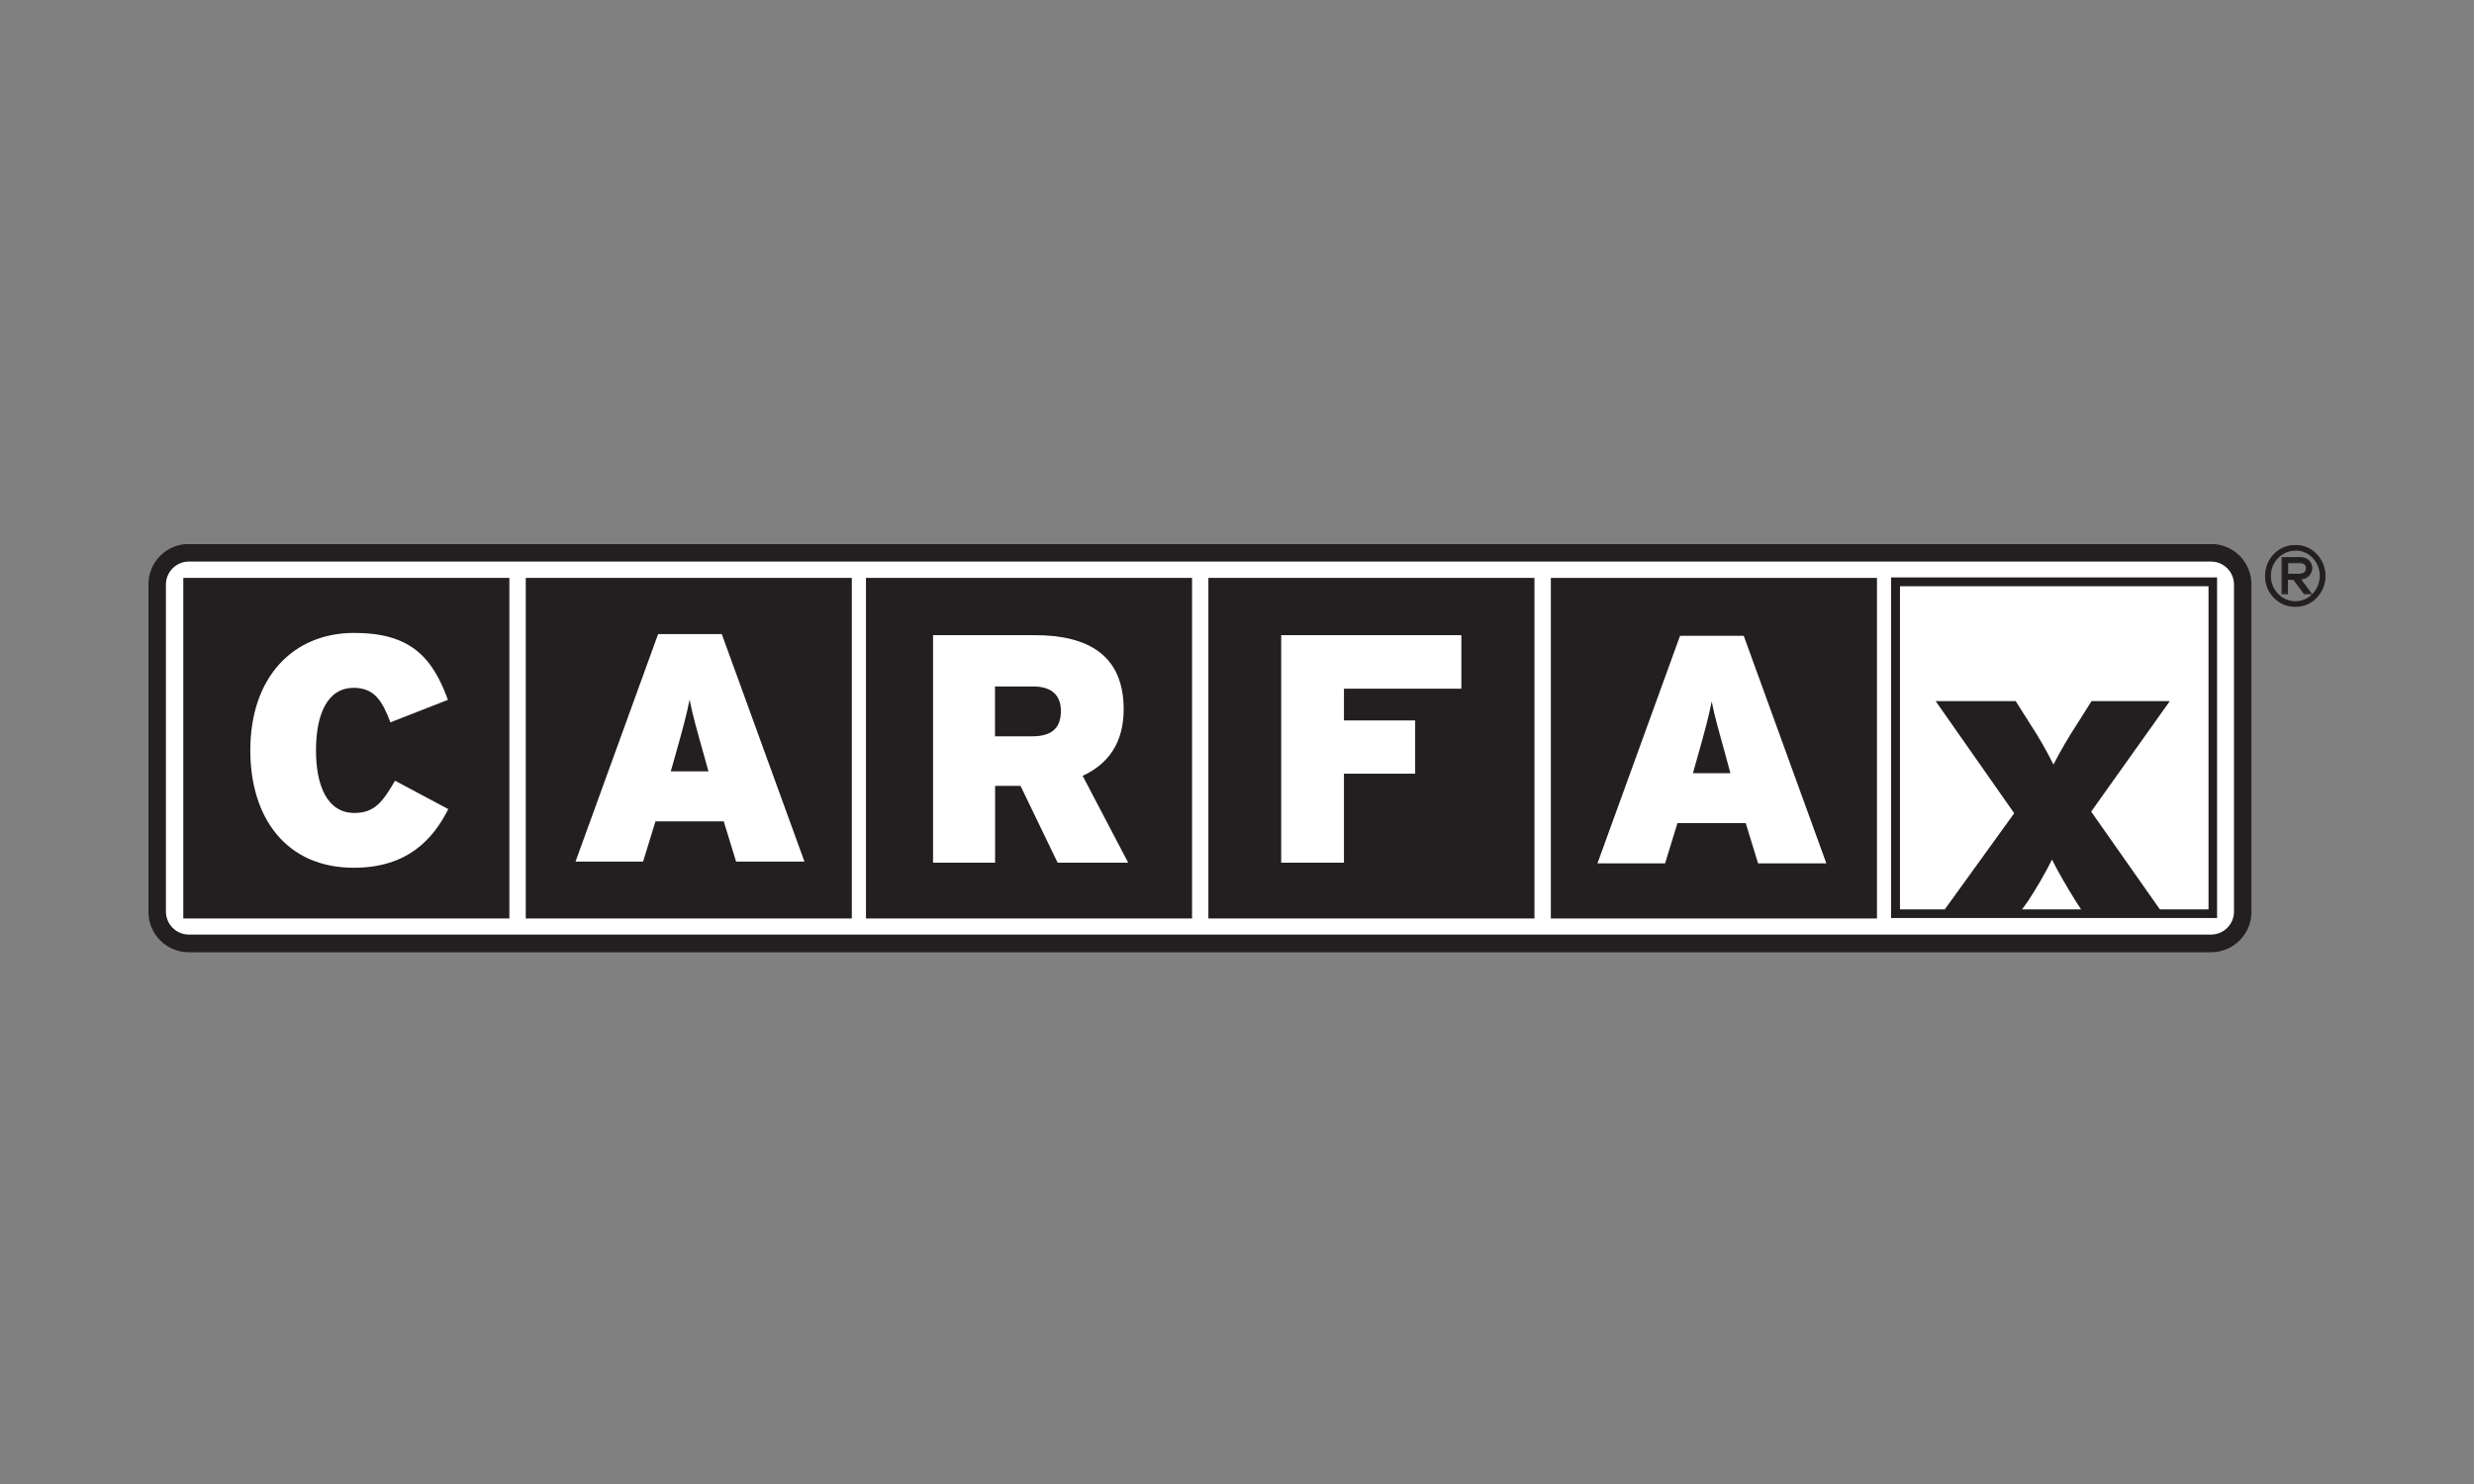 <svg width="200" height="120" viewBox="0 0 200 120" fill="none" xmlns="http://www.w3.org/2000/svg">
<rect x="0" y="0" width="200" height="120" fill="#808080" stroke="none"/>
<g clip-path="url(#clip0_681_946)">
<path fill-rule="evenodd" clip-rule="evenodd" d="M181.29 73.764C181.282 74.442 181.005 75.088 180.52 75.562C180.036 76.037 179.383 76.299 178.705 76.293H15.301C14.965 76.297 14.631 76.235 14.318 76.111C14.006 75.986 13.721 75.801 13.48 75.566C13.239 75.331 13.047 75.051 12.914 74.742C12.781 74.432 12.711 74.1 12.707 73.764V47.26C12.709 46.921 12.777 46.587 12.909 46.275C13.04 45.963 13.232 45.681 13.473 45.444C13.714 45.206 14 45.019 14.314 44.893C14.627 44.766 14.963 44.703 15.301 44.707H178.705C179.385 44.699 180.04 44.962 180.527 45.437C181.013 45.912 181.291 46.561 181.3 47.241L181.29 73.764Z" fill="white"/>
<path d="M178.705 77H15.301C14.87 77.006 14.442 76.927 14.041 76.766C13.641 76.605 13.277 76.366 12.97 76.063C12.662 75.76 12.419 75.4 12.252 75.002C12.086 74.604 12 74.177 12 73.745V47.241C12 46.81 12.086 46.383 12.252 45.985C12.419 45.587 12.662 45.226 12.97 44.923C13.277 44.62 13.641 44.381 14.041 44.221C14.442 44.06 14.87 43.98 15.301 43.986H178.705C179.136 43.98 179.565 44.06 179.965 44.221C180.365 44.381 180.729 44.62 181.037 44.923C181.344 45.226 181.588 45.587 181.754 45.985C181.921 46.383 182.006 46.81 182.006 47.241V73.745C182.006 74.177 181.921 74.604 181.754 75.002C181.588 75.4 181.344 75.76 181.037 76.063C180.729 76.366 180.365 76.605 179.965 76.766C179.565 76.927 179.136 77.006 178.705 77ZM15.301 45.409C15.057 45.405 14.815 45.45 14.587 45.54C14.36 45.63 14.153 45.764 13.978 45.934C13.803 46.104 13.663 46.307 13.566 46.531C13.469 46.756 13.417 46.997 13.414 47.241V73.745C13.422 74.238 13.626 74.707 13.98 75.049C14.334 75.392 14.809 75.58 15.301 75.573H178.705C178.949 75.577 179.192 75.533 179.419 75.444C179.647 75.354 179.854 75.221 180.03 75.051C180.206 74.881 180.346 74.679 180.444 74.455C180.541 74.231 180.593 73.99 180.598 73.745V47.241C180.594 46.996 180.542 46.755 180.445 46.53C180.348 46.306 180.207 46.102 180.031 45.932C179.856 45.762 179.648 45.628 179.42 45.538C179.193 45.449 178.95 45.405 178.705 45.409H15.301Z" fill="#231F20"/>
<path d="M178.877 47.046H153.224V73.88H178.877V47.046Z" fill="white"/>
<path d="M179.23 74.234H152.875V46.692H179.23V74.234ZM153.596 73.536H178.538V47.404H153.596V73.536Z" fill="#231F20"/>
<path d="M68.505 47.083H42.852V73.917H68.505V47.083Z" fill="#231F20"/>
<path d="M68.862 74.271H42.503V46.73H68.862V74.271ZM43.209 73.564H68.156V47.436H43.209V73.564Z" fill="#231F20"/>
<path d="M96.008 47.083H70.355V73.917H96.008V47.083Z" fill="#231F20"/>
<path d="M96.366 74.271H70.006V46.73H96.366V74.271ZM70.713 73.564H95.659V47.436H70.713V73.564Z" fill="#231F20"/>
<path d="M123.693 47.083H98.04V73.917H123.693V47.083Z" fill="#231F20"/>
<path d="M124.047 74.271H97.687V46.73H124.047V74.271ZM98.394 73.564H123.34V47.436H98.394V73.564Z" fill="#231F20"/>
<path d="M151.378 47.083H125.725V73.917H151.378V47.083Z" fill="#231F20"/>
<path d="M151.736 74.271H125.372V46.73H151.736V74.271ZM126.083 73.564H151.029V47.436H126.078L126.083 73.564Z" fill="#231F20"/>
<path d="M40.824 47.083H15.171V73.917H40.824V47.083Z" fill="#231F20"/>
<path d="M41.178 74.271H14.818V46.73H41.178V74.271ZM15.525 73.564H40.471V47.436H15.525V73.564Z" fill="#231F20"/>
<path d="M28.605 70.169C23.136 70.169 20.235 66.129 20.235 60.674C20.235 54.746 23.699 51.179 28.637 51.179C33.161 51.179 34.947 53.123 36.212 56.592L31.562 58.41C30.906 56.694 30.279 55.62 28.595 55.62C26.466 55.62 25.545 57.754 25.545 60.679C25.545 63.497 26.438 65.738 28.646 65.738C30.251 65.738 30.934 64.869 31.934 63.13L36.239 65.427C35.026 67.831 32.966 70.169 28.605 70.169Z" fill="white"/>
<path d="M57.275 62.376H54.225L54.569 61.167C55.225 58.842 55.499 57.81 55.75 56.573C55.987 57.81 56.276 58.805 56.936 61.167L57.275 62.376ZM65.031 69.667L58.349 51.273H53.202L46.525 69.672H51.988L52.988 66.417H58.508L59.507 69.672L65.031 69.667Z" fill="white"/>
<path d="M85.764 57.484C85.764 58.805 85.104 59.54 83.44 59.54H80.436V55.508H83.514C85.132 55.508 85.764 56.331 85.764 57.484ZM91.205 69.76L87.522 62.734C89.545 61.804 90.838 60.116 90.838 57.354C90.838 52.988 87.969 51.361 83.658 51.361H75.428V69.76H80.445V63.548H82.5L85.499 69.76H91.205Z" fill="white"/>
<path d="M108.646 55.69V58.256H114.403V62.562H108.646V69.76H103.573V51.361H118.137V55.69H108.646Z" fill="white"/>
<path d="M139.888 62.525H136.857L137.196 61.321C137.856 58.996 138.126 57.959 138.377 56.722C138.619 57.959 138.907 58.954 139.563 61.321L139.888 62.525ZM147.644 69.816L140.967 51.416H135.815L129.138 69.816H134.606L135.606 66.561H141.125L142.125 69.816H147.644Z" fill="white"/>
<path d="M168.624 74.131L167.815 72.885C167.095 71.732 166.378 70.504 165.886 69.509C165.301 70.672 164.649 71.799 163.933 72.885L163.031 74.131H156.786L162.831 65.761L156.479 56.694H162.952L164.077 58.475C164.786 59.551 165.428 60.669 166.002 61.823C166.596 60.674 167.25 59.556 167.959 58.475L169.08 56.694H175.408L169.052 65.631L175.018 74.122L168.624 74.131Z" fill="#231F20"/>
<path d="M187.958 46.567C187.964 46.888 187.905 47.207 187.786 47.505C187.666 47.803 187.487 48.074 187.261 48.301C187.044 48.532 186.782 48.715 186.49 48.839C186.199 48.962 185.885 49.023 185.568 49.017C185.25 49.022 184.935 48.961 184.641 48.838C184.348 48.716 184.082 48.535 183.862 48.306C183.632 48.079 183.45 47.808 183.329 47.509C183.207 47.21 183.148 46.889 183.155 46.567C183.148 46.242 183.206 45.92 183.327 45.618C183.447 45.317 183.628 45.043 183.857 44.814C184.077 44.582 184.342 44.398 184.637 44.275C184.932 44.152 185.249 44.091 185.568 44.098C185.885 44.092 186.199 44.153 186.49 44.276C186.782 44.4 187.044 44.583 187.261 44.814C187.489 45.044 187.668 45.318 187.788 45.619C187.908 45.92 187.966 46.243 187.958 46.567ZM187.577 46.567C187.58 46.294 187.529 46.023 187.427 45.77C187.325 45.517 187.173 45.287 186.982 45.093C186.807 44.895 186.592 44.737 186.352 44.629C186.111 44.521 185.85 44.465 185.587 44.465C185.314 44.462 185.044 44.516 184.794 44.624C184.544 44.732 184.32 44.892 184.136 45.093C183.943 45.286 183.791 45.517 183.688 45.77C183.585 46.023 183.534 46.294 183.536 46.567C183.532 46.841 183.583 47.113 183.686 47.367C183.789 47.621 183.942 47.852 184.136 48.045C184.319 48.242 184.541 48.398 184.787 48.503C185.034 48.609 185.3 48.662 185.568 48.659C185.831 48.658 186.09 48.602 186.33 48.496C186.57 48.389 186.786 48.234 186.963 48.041C187.158 47.848 187.312 47.618 187.418 47.365C187.523 47.112 187.577 46.841 187.577 46.567ZM186.907 45.93C186.909 46.051 186.883 46.172 186.832 46.282C186.78 46.393 186.704 46.49 186.61 46.567C186.429 46.722 186.197 46.806 185.959 46.804L186.842 47.98H186.298L185.419 46.813H184.936V47.98H184.503V45.093H185.898C186.165 45.075 186.427 45.16 186.633 45.33C186.719 45.406 186.789 45.5 186.836 45.605C186.883 45.71 186.908 45.824 186.907 45.939V45.93ZM186.442 45.93C186.442 45.637 186.219 45.465 185.777 45.465H184.936V46.395H185.815C186.242 46.437 186.452 46.269 186.452 45.934L186.442 45.93Z" fill="#231F20"/>
<path d="M185.568 49.068C185.242 49.075 184.919 49.014 184.618 48.889C184.317 48.765 184.045 48.578 183.82 48.343C183.586 48.111 183.403 47.834 183.282 47.528C183.16 47.223 183.103 46.895 183.113 46.567C183.108 46.241 183.168 45.917 183.289 45.614C183.41 45.312 183.591 45.036 183.82 44.804C184.043 44.567 184.314 44.38 184.614 44.254C184.914 44.128 185.238 44.067 185.563 44.074C185.886 44.07 186.206 44.132 186.503 44.258C186.8 44.384 187.067 44.57 187.288 44.804C187.742 45.281 187.995 45.913 187.995 46.571C187.995 47.229 187.742 47.862 187.288 48.338C187.068 48.572 186.801 48.758 186.505 48.884C186.209 49.009 185.89 49.072 185.568 49.068ZM185.568 44.158C185.254 44.153 184.943 44.213 184.653 44.334C184.364 44.455 184.102 44.634 183.885 44.86C183.663 45.085 183.489 45.352 183.371 45.645C183.253 45.938 183.193 46.251 183.197 46.567C183.194 46.88 183.254 47.191 183.372 47.481C183.49 47.772 183.664 48.036 183.884 48.259C184.104 48.482 184.367 48.659 184.656 48.78C184.945 48.902 185.255 48.965 185.568 48.966C185.879 48.97 186.188 48.909 186.475 48.788C186.761 48.666 187.019 48.486 187.233 48.259C187.453 48.036 187.627 47.772 187.744 47.481C187.862 47.191 187.92 46.88 187.916 46.567C187.921 46.25 187.863 45.935 187.746 45.64C187.629 45.346 187.454 45.078 187.233 44.851C187.018 44.627 186.759 44.45 186.472 44.331C186.186 44.212 185.878 44.153 185.568 44.158ZM185.568 48.719C185.294 48.721 185.022 48.666 184.77 48.558C184.518 48.45 184.291 48.291 184.103 48.092C183.904 47.892 183.747 47.654 183.642 47.392C183.537 47.13 183.487 46.849 183.494 46.567C183.491 46.286 183.543 46.008 183.648 45.748C183.752 45.488 183.907 45.251 184.103 45.051C184.292 44.847 184.522 44.684 184.777 44.575C185.033 44.465 185.309 44.41 185.587 44.414C185.856 44.414 186.122 44.471 186.368 44.58C186.614 44.69 186.834 44.85 187.014 45.051C187.402 45.457 187.619 45.998 187.619 46.56C187.619 47.122 187.402 47.662 187.014 48.069C186.832 48.272 186.609 48.436 186.36 48.548C186.111 48.66 185.841 48.718 185.568 48.719ZM185.568 44.535C185.302 44.532 185.037 44.584 184.792 44.689C184.547 44.794 184.327 44.949 184.145 45.144C183.78 45.527 183.577 46.037 183.578 46.567C183.574 46.835 183.624 47.1 183.725 47.349C183.825 47.597 183.975 47.823 184.164 48.013C184.342 48.204 184.558 48.356 184.798 48.46C185.038 48.564 185.297 48.618 185.559 48.617C185.821 48.62 186.081 48.567 186.321 48.462C186.562 48.357 186.777 48.202 186.954 48.008C187.326 47.618 187.534 47.099 187.534 46.56C187.534 46.02 187.326 45.501 186.954 45.111C186.779 44.924 186.567 44.775 186.332 44.673C186.097 44.572 185.843 44.52 185.587 44.521L185.568 44.535ZM186.921 48.055H186.27L185.396 46.888H184.959V48.055H184.443V45.051H185.903C186.18 45.032 186.453 45.122 186.665 45.302C186.75 45.39 186.816 45.495 186.86 45.609C186.904 45.723 186.925 45.844 186.922 45.967C186.919 46.089 186.892 46.209 186.842 46.321C186.793 46.433 186.722 46.534 186.633 46.618C186.464 46.759 186.257 46.845 186.038 46.864L186.921 48.055ZM186.331 47.962H186.768L185.889 46.785H185.973C186.204 46.791 186.431 46.714 186.61 46.567C186.692 46.492 186.758 46.401 186.804 46.3C186.851 46.198 186.876 46.089 186.878 45.977C186.881 45.866 186.861 45.755 186.819 45.652C186.778 45.549 186.716 45.455 186.638 45.376C186.442 45.211 186.19 45.13 185.935 45.148H184.54V47.962H184.889V46.79H185.452L186.331 47.962ZM185.815 46.488H184.885V45.451H185.777C186.242 45.451 186.484 45.613 186.484 45.916C186.484 46.218 186.266 46.483 185.815 46.483V46.488ZM184.978 46.399H185.815C186.214 46.399 186.41 46.25 186.41 45.934C186.41 45.618 186.205 45.539 185.787 45.539H184.978V46.399Z" fill="#231F20"/>
</g>
<defs>
<clipPath id="clip0_681_946">
<rect width="176" height="33" fill="white" transform="translate(12 44)"/>
</clipPath>
</defs>
</svg>
